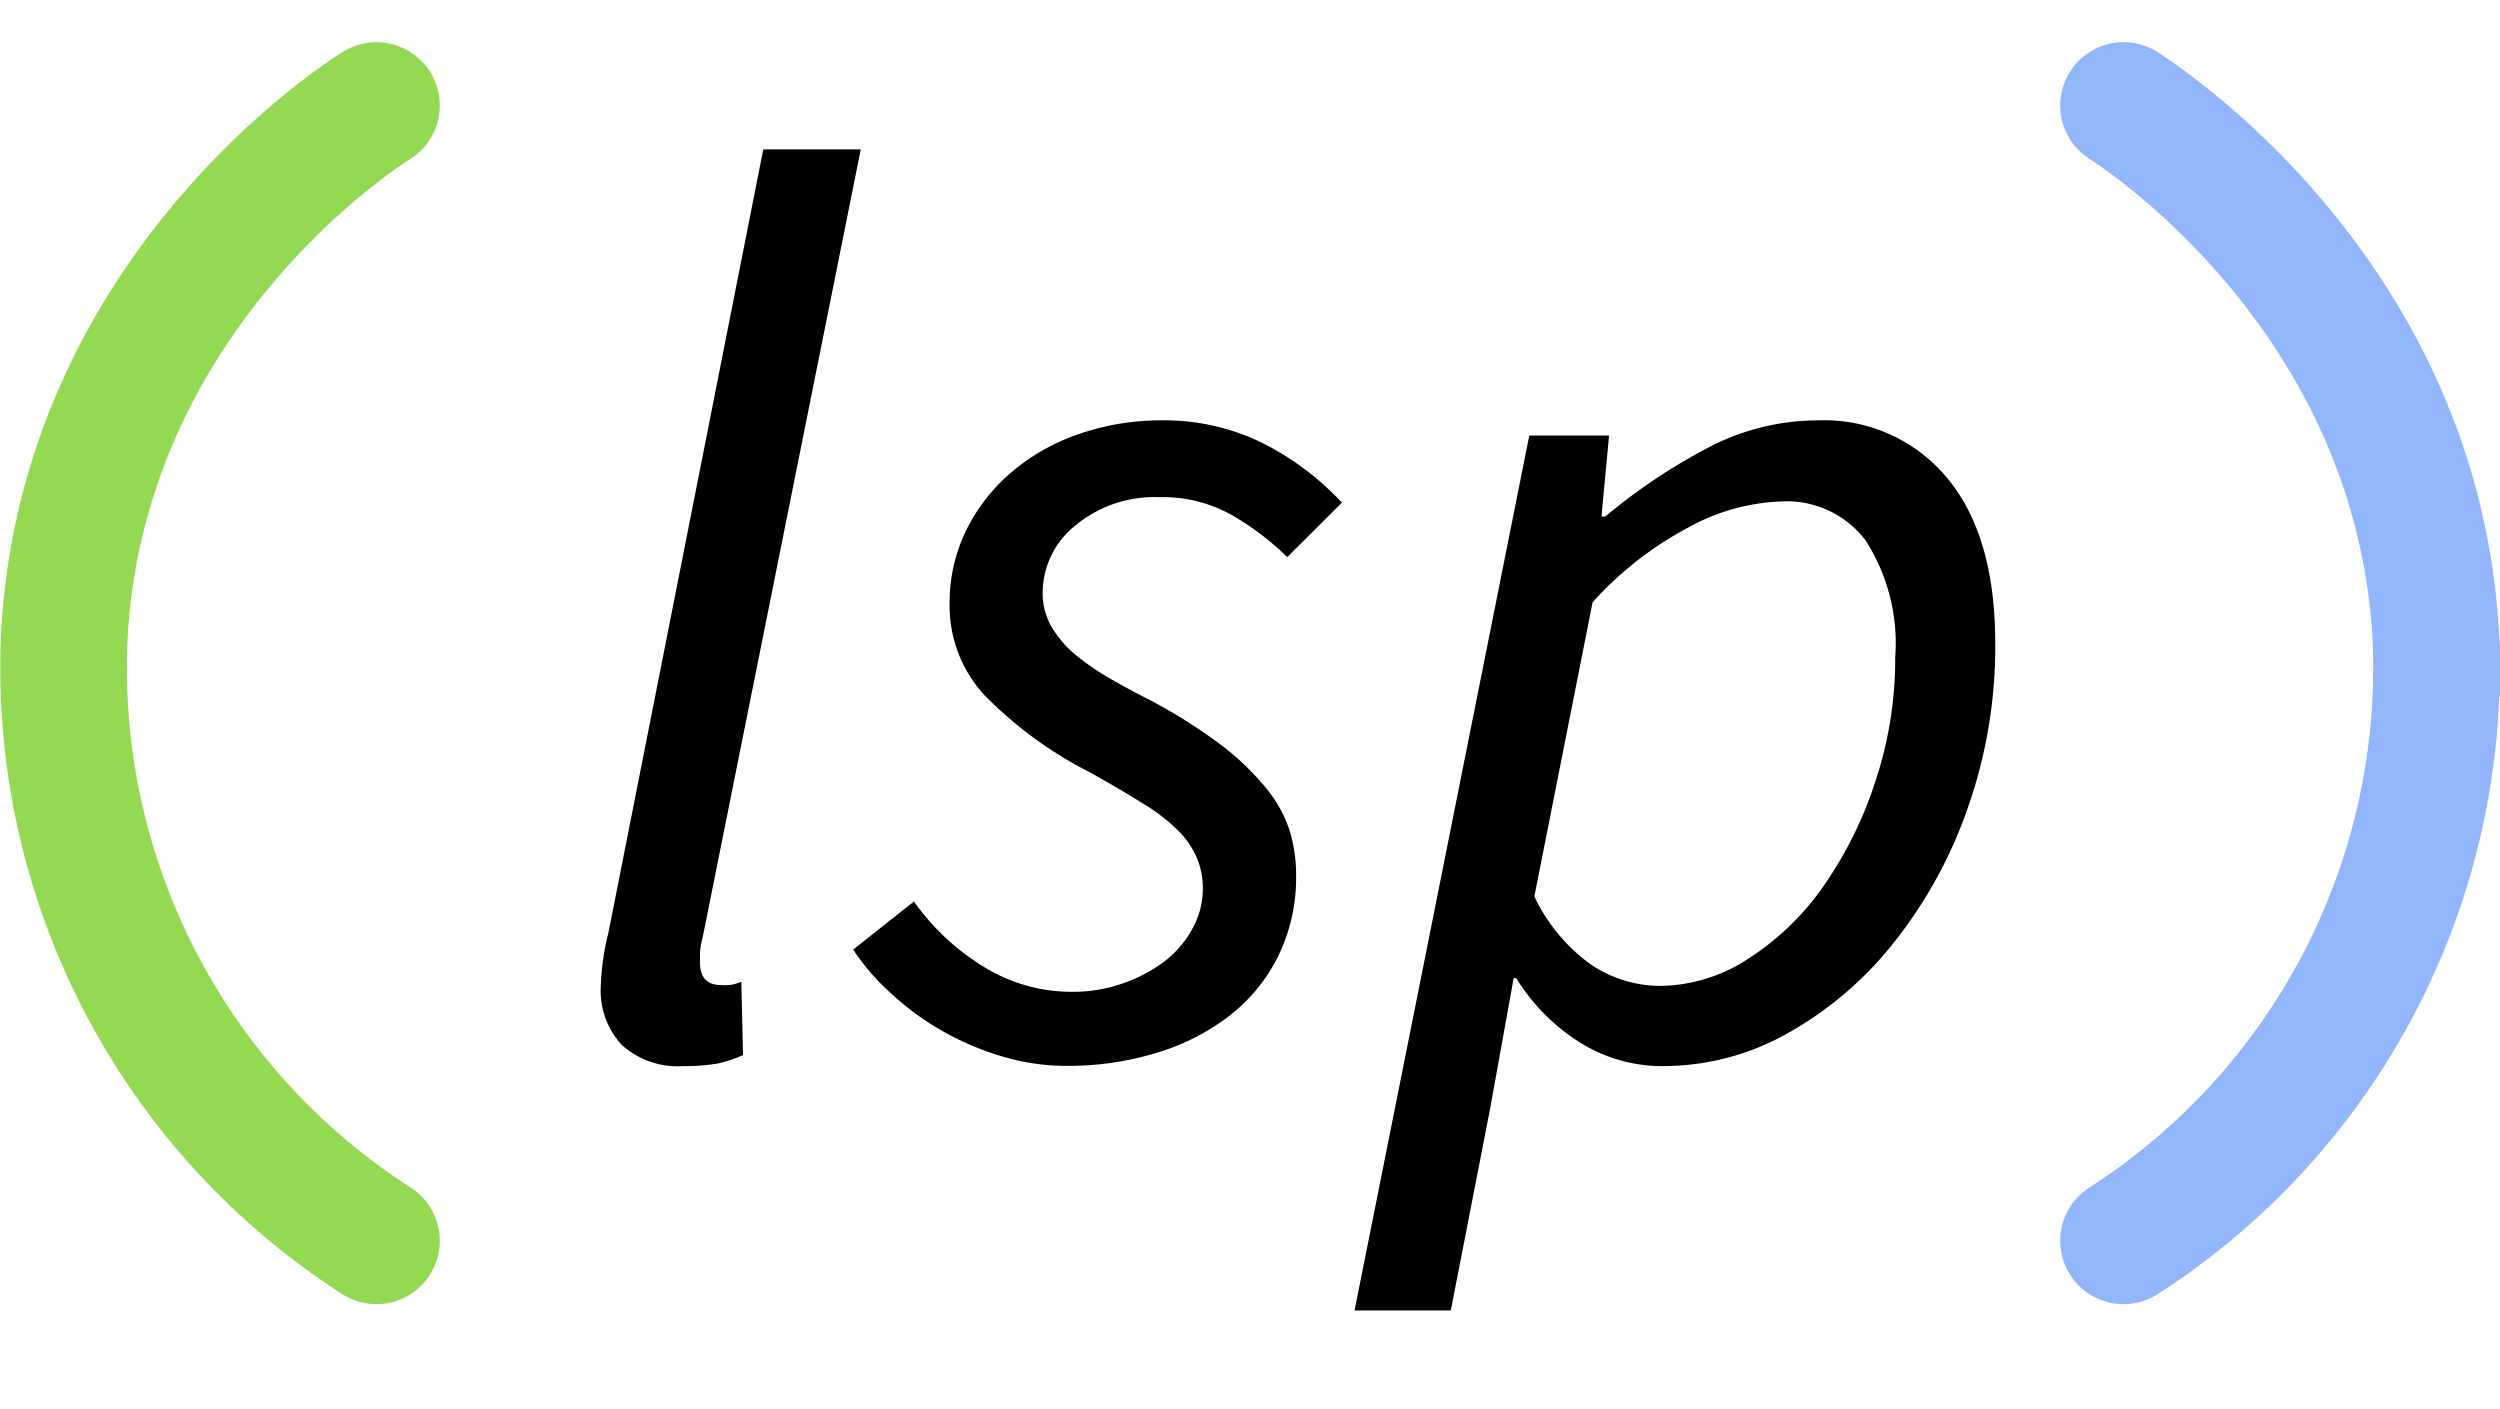 <svg xmlns="http://www.w3.org/2000/svg" viewBox="0 0 118.47 66.78"><path d="M36.17,7.08h4.62l-7.5,37.38a3.28,3.28,0,0,0-.12.72v.42q0,1.08,1,1.08a2.19,2.19,0,0,0,.36,0q.18,0,.6-.15L35.21,50A6.53,6.53,0,0,1,34,50.4a9.25,9.25,0,0,1-1.62.12,3.94,3.94,0,0,1-2.91-1,3.77,3.77,0,0,1-1-2.79,11.78,11.78,0,0,1,.36-2.52Z"/><path d="M43.31,42.72a11.26,11.26,0,0,0,3.3,3.09A7.92,7.92,0,0,0,50.81,47a7.1,7.1,0,0,0,2.37-.39,7.2,7.2,0,0,0,2-1.05A4.88,4.88,0,0,0,56.51,44,3.85,3.85,0,0,0,57,42.12a3.77,3.77,0,0,0-.27-1.44,4.19,4.19,0,0,0-.87-1.29A8.61,8.61,0,0,0,54.2,38.1q-1.05-.66-2.55-1.5a19.08,19.08,0,0,1-5-3.66A6.23,6.23,0,0,1,45,28.62a7.8,7.8,0,0,1,.81-3.54A8.61,8.61,0,0,1,48,22.32a9.83,9.83,0,0,1,3.18-1.77A11.81,11.81,0,0,1,55,19.92,10.53,10.53,0,0,1,59.84,21a13.3,13.3,0,0,1,3.75,2.82L61,26.4a13,13,0,0,0-2.64-2,6.67,6.67,0,0,0-3.42-.84A5.86,5.86,0,0,0,51,24.87a4.09,4.09,0,0,0-1.59,3.21,3.16,3.16,0,0,0,.42,1.62A5,5,0,0,0,50.93,31a11.93,11.93,0,0,0,1.65,1.14q.93.54,2,1.08a25.43,25.43,0,0,1,3.27,2.07,12.64,12.64,0,0,1,2.1,2,6.22,6.22,0,0,1,1.14,2,7.18,7.18,0,0,1,.33,2.22,8.45,8.45,0,0,1-.81,3.72,8.09,8.09,0,0,1-2.28,2.85,10.63,10.63,0,0,1-3.48,1.8,14.47,14.47,0,0,1-4.35.63,10.56,10.56,0,0,1-2.91-.42,13.33,13.33,0,0,1-2.82-1.17,12.82,12.82,0,0,1-2.46-1.77A10.72,10.72,0,0,1,40.43,45Z"/><path d="M70.61,52.56,68.75,62.1H64.19l8.28-41.46h3.78l-.36,3.84h.18a27.29,27.29,0,0,1,4.77-3.21,11.2,11.2,0,0,1,5.31-1.35,7.56,7.56,0,0,1,6.12,2.73q2.28,2.73,2.28,7.83a23,23,0,0,1-1.32,7.86,21.66,21.66,0,0,1-3.51,6.36,17,17,0,0,1-5,4.26,12,12,0,0,1-5.85,1.56,7.32,7.32,0,0,1-4.08-1.17,9.46,9.46,0,0,1-2.94-3h-.12Zm13.86-28.8A9.82,9.82,0,0,0,80,25a16.52,16.52,0,0,0-4.53,3.54L72.71,42.48a8.33,8.33,0,0,0,2.7,3.24,5.9,5.9,0,0,0,3.24,1,7.76,7.76,0,0,0,4.2-1.29,12.69,12.69,0,0,0,3.57-3.45A18.77,18.77,0,0,0,88.88,37a18.38,18.38,0,0,0,.93-5.85,9,9,0,0,0-1.41-5.55A4.68,4.68,0,0,0,84.47,23.76Z"/><path d="M17.84,5C16.5,5.84,4,14.21,3.06,29.94A32.26,32.26,0,0,0,17.84,58.8" fill="none" stroke="#93da52" stroke-linecap="round" stroke-miterlimit="10" stroke-width="6"/><path d="M100.63,5c1.35.87,13.83,9.24,14.79,25A32.29,32.29,0,0,1,100.63,58.8" fill="none" stroke="#91b6fb" stroke-linecap="round" stroke-miterlimit="10" stroke-width="6"/></svg>